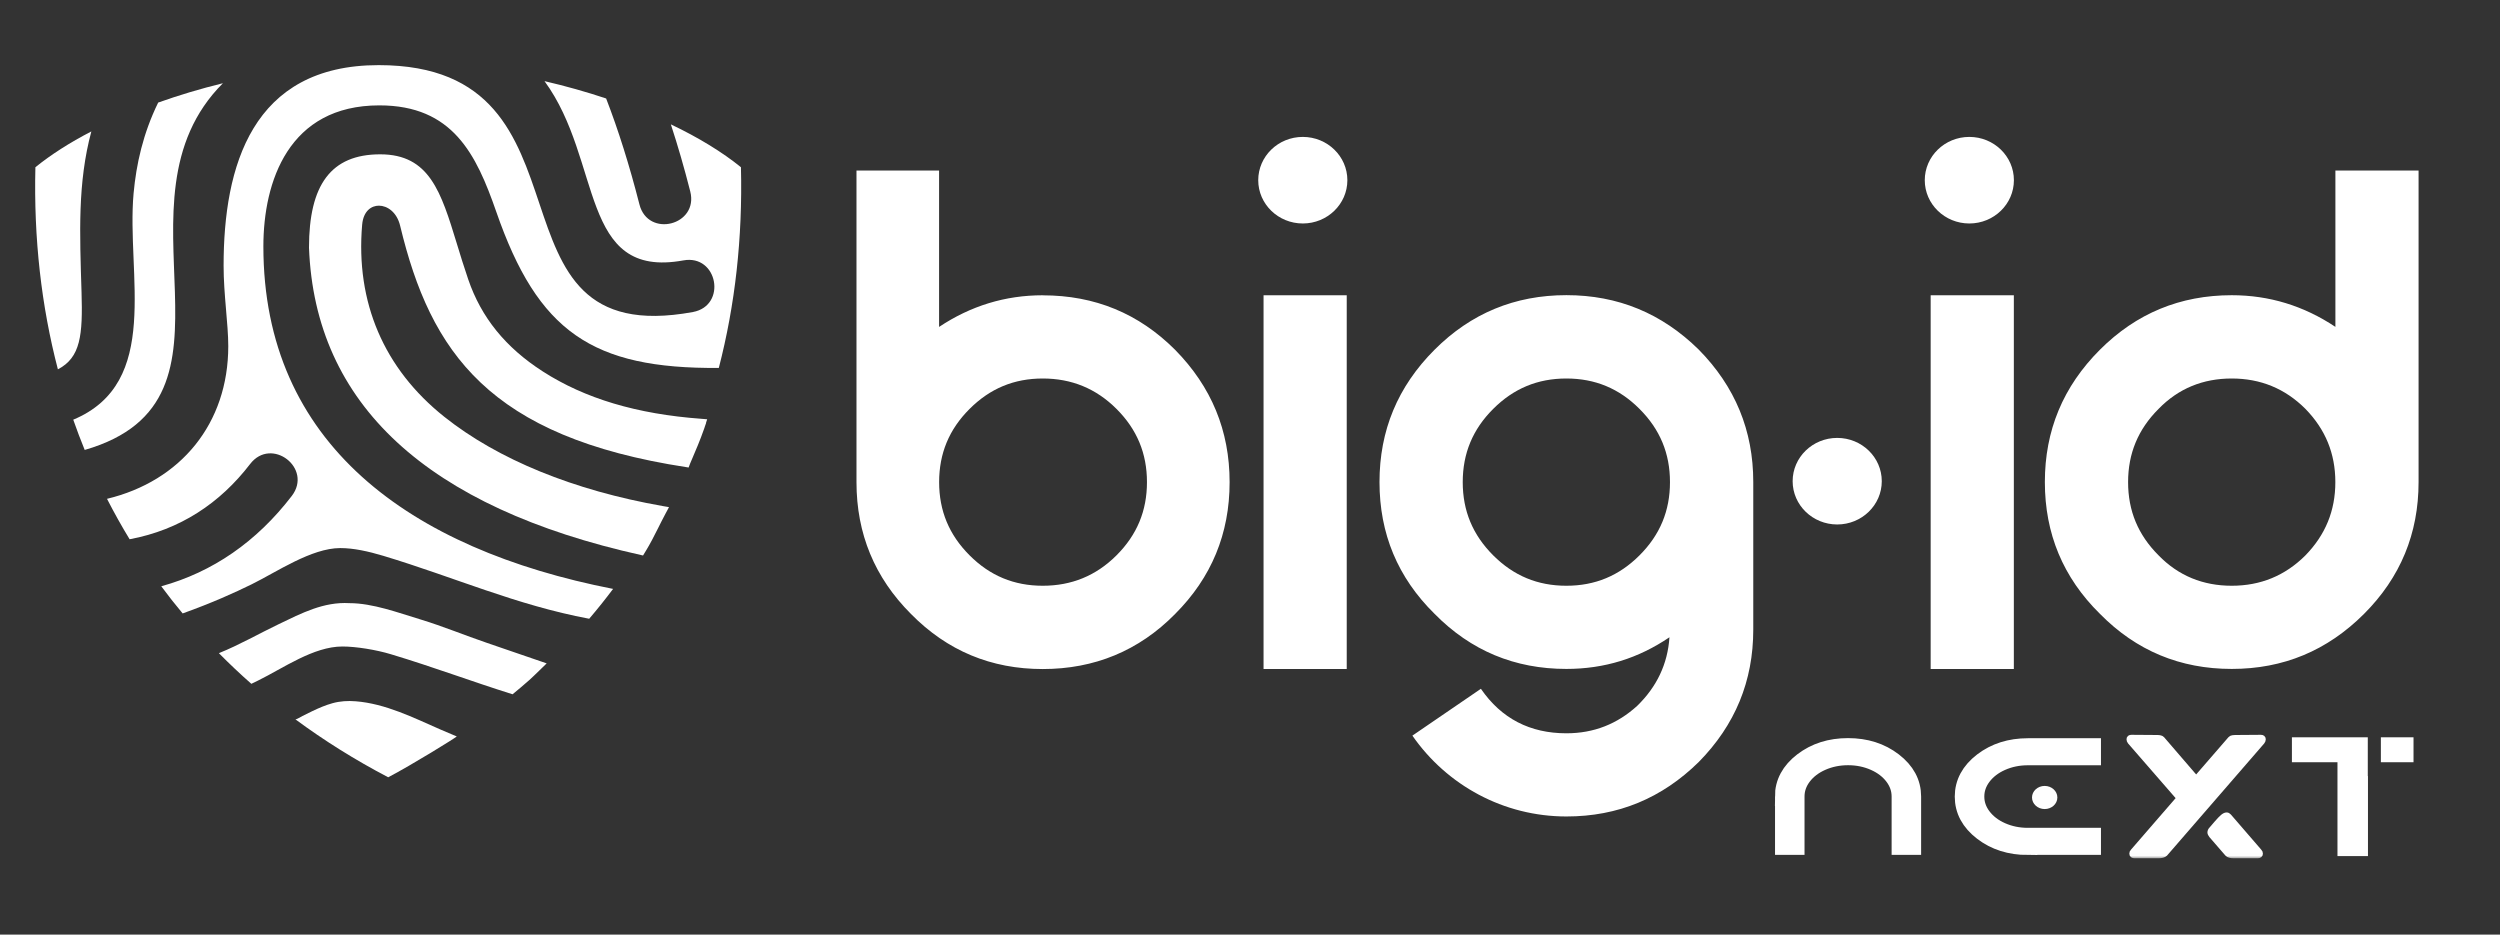 <svg width="428" height="160" viewBox="0 0 428 160" fill="none" xmlns="http://www.w3.org/2000/svg">
<rect x="0" y="0" width="428" height="160" fill="#333333" stroke="none"/>
<g clip-path="url(#clip0_7_1591)">
<mask id="mask0_7_1591" style="mask-type:luminance" maskUnits="userSpaceOnUse" x="-15" y="-3" width="454" height="150">
<path d="M438.9 -2.52H-14.07V146.99H438.9V-2.52Z" fill="white"/>
</mask>
<g mask="url(#mask0_7_1591)">
<path d="M369.54 95.07C366.03 91.56 364.33 87.45 364.33 82.54C364.33 77.63 366.04 73.51 369.54 70.01C372.95 66.5 377.16 64.8 382.07 64.8C386.98 64.8 391.19 66.5 394.7 70.01C398.11 73.52 399.81 77.63 399.81 82.54C399.81 87.45 398.11 91.56 394.7 95.07C391.19 98.58 386.98 100.28 382.07 100.28C377.16 100.28 372.95 98.58 369.54 95.07ZM399.82 55.96C394.4 52.35 388.49 50.54 382.07 50.54C373.25 50.54 365.73 53.65 359.51 59.87C353.19 66.19 350.08 73.71 350.08 82.53C350.08 91.35 353.19 98.87 359.51 105.09C365.73 111.41 373.25 114.52 382.07 114.52C390.89 114.52 398.41 111.41 404.73 105.09C410.95 98.87 414.06 91.35 414.06 82.53V29.19H399.82V55.96ZM344.77 50.55H330.53V114.53H344.77V50.55ZM255.63 95.07C252.12 91.56 250.42 87.45 250.42 82.54C250.42 77.63 252.12 73.51 255.63 70.01C259.14 66.5 263.25 64.8 268.16 64.8C273.07 64.8 277.19 66.5 280.69 70.01C284.2 73.52 285.9 77.63 285.9 82.54C285.9 87.45 284.2 91.56 280.69 95.07C277.18 98.58 273.07 100.28 268.16 100.28C263.25 100.28 259.14 98.58 255.63 95.07ZM245.6 59.87C239.28 66.19 236.17 73.71 236.17 82.53C236.17 91.35 239.28 98.87 245.6 105.09C251.82 111.41 259.34 114.52 268.16 114.52C274.68 114.52 280.49 112.71 285.81 109.1C285.51 113.71 283.6 117.62 280.3 120.83C276.89 123.94 272.88 125.54 268.17 125.54C261.95 125.54 257.04 123.03 253.53 117.92L241.8 125.94C247.72 134.46 257.44 139.78 268.17 139.78C276.99 139.78 284.51 136.67 290.83 130.45C297.05 124.13 300.16 116.61 300.16 107.79V82.52C300.16 73.7 297.05 66.18 290.83 59.86C284.51 53.64 276.99 50.53 268.17 50.53C259.35 50.53 251.83 53.64 245.61 59.86M230.56 50.55H216.32V114.53H230.56V50.55ZM178.52 100.28C173.61 100.28 169.49 98.58 165.99 95.07C162.48 91.56 160.78 87.45 160.78 82.54C160.78 77.63 162.48 73.51 165.99 70.01C169.5 66.5 173.61 64.8 178.52 64.8C183.43 64.8 187.64 66.5 191.15 70.01C194.66 73.52 196.36 77.63 196.36 82.54C196.36 87.45 194.66 91.56 191.15 95.07C187.64 98.58 183.43 100.28 178.52 100.28ZM178.52 50.55C172.1 50.55 166.19 52.36 160.77 55.97V29.2H146.63V82.55C146.63 91.37 149.74 98.89 155.96 105.11C162.18 111.43 169.7 114.54 178.52 114.54C187.34 114.54 194.97 111.43 201.18 105.11C207.4 98.89 210.51 91.37 210.51 82.55C210.51 73.73 207.4 66.21 201.18 59.89C194.96 53.67 187.44 50.56 178.52 50.56" fill="white"/>
<path d="M347.17 144.74H358.07V143.34H347.17C345.54 143.34 344.02 143.03 342.62 142.41C341.22 141.79 340.12 140.94 339.31 139.87C338.5 138.8 338.1 137.63 338.1 136.37C338.1 135.11 338.5 133.95 339.31 132.87C340.12 131.8 341.22 130.95 342.62 130.33C344.02 129.71 345.54 129.4 347.17 129.4H358.07V128H347.17C344.16 128 341.59 128.82 339.46 130.45C337.34 132.08 336.27 134.06 336.27 136.38C336.27 138.7 337.33 140.67 339.46 142.31C341.58 143.94 344.15 144.76 347.17 144.76M305.5 136.36V144.74H307.32V136.36C307.32 135.1 307.72 133.94 308.53 132.86C309.34 131.79 310.44 130.94 311.84 130.32C313.24 129.7 314.76 129.39 316.39 129.39C318.02 129.39 319.54 129.7 320.94 130.32C322.34 130.94 323.44 131.79 324.25 132.86C325.06 133.94 325.46 135.1 325.46 136.36V144.74H327.28V136.36C327.28 134.04 326.22 132.07 324.09 130.43C321.97 128.8 319.4 127.98 316.38 127.98C313.36 127.98 310.8 128.8 308.67 130.43C306.55 132.06 305.48 134.04 305.48 136.36" fill="white"/>
<path d="M347.17 144.74H358.07V143.34H347.17C345.54 143.34 344.02 143.03 342.62 142.41C341.22 141.79 340.12 140.94 339.31 139.87C338.5 138.8 338.1 137.63 338.1 136.37C338.1 135.11 338.5 133.95 339.31 132.87C340.12 131.8 341.22 130.95 342.62 130.33C344.02 129.71 345.54 129.4 347.17 129.4H358.07V128H347.17C344.16 128 341.59 128.82 339.46 130.45C337.34 132.08 336.27 134.06 336.27 136.38C336.27 138.7 337.33 140.67 339.46 142.31C341.58 143.94 344.15 144.76 347.17 144.76V144.74ZM305.5 136.36V144.74H307.32V136.36C307.32 135.1 307.72 133.94 308.53 132.86C309.34 131.79 310.44 130.94 311.84 130.32C313.24 129.7 314.76 129.39 316.39 129.39C318.02 129.39 319.54 129.7 320.94 130.32C322.34 130.94 323.44 131.79 324.25 132.86C325.06 133.94 325.46 135.1 325.46 136.36V144.74H327.28V136.36C327.28 134.04 326.22 132.07 324.09 130.43C321.97 128.8 319.4 127.98 316.38 127.98C313.36 127.98 310.8 128.8 308.67 130.43C306.55 132.06 305.48 134.04 305.48 136.36H305.5Z" stroke="white" stroke-width="3.23"/>
<path d="M350.05 138.51C351.25 138.51 352.22 137.62 352.22 136.53C352.22 135.44 351.25 134.55 350.05 134.55C348.85 134.55 347.88 135.44 347.88 136.53C347.88 137.62 348.85 138.51 350.05 138.51Z" fill="white"/>
</g>
<path d="M393.01 126.87V129.85H400.81V145.92H404.74V133.51H404.71V126.86H393.01V126.87ZM408.25 129.85H412.56V126.87H408.25V129.85Z" fill="white"/>
<mask id="mask1_7_1591" style="mask-type:luminance" maskUnits="userSpaceOnUse" x="-15" y="-3" width="454" height="150">
<path d="M438.9 -2.52H-14.07V146.99H438.9V-2.52Z" fill="white"/>
</mask>
<g mask="url(#mask1_7_1591)">
<path d="M408.25 129.85H412.55V126.87H408.25V129.85ZM404.72 126.87H393.02V129.85H400.82V145.92H404.75V133.51H404.72V126.86V126.87Z" stroke="white" stroke-width="1.29"/>
<path d="M382.43 146.5H386.49C386.81 146.5 386.97 146.38 386.97 146.15C386.97 146 386.92 145.87 386.81 145.77L381.59 139.73C381.48 139.6 381.35 139.53 381.19 139.53C381 139.53 380.78 139.64 380.53 139.85C380.28 140.06 379.93 140.42 379.49 140.93C379.05 141.44 378.76 141.77 378.63 141.93C378.44 142.12 378.35 142.32 378.35 142.51C378.35 142.65 378.43 142.82 378.59 143.03L381.32 146.18C381.51 146.39 381.88 146.5 382.44 146.5M365.44 146.5H369.5C370.06 146.5 370.45 146.39 370.67 146.18L387.3 126.99C387.41 126.85 387.46 126.71 387.46 126.56C387.46 126.35 387.33 126.24 387.06 126.24L383.04 126.27C382.66 126.27 382.39 126.28 382.22 126.31C382.05 126.34 381.92 126.4 381.84 126.5L375.98 133.26L370.16 126.5C370.03 126.35 369.73 126.27 369.28 126.27H369.04L364.9 126.24C364.63 126.24 364.5 126.35 364.5 126.56C364.5 126.71 364.55 126.86 364.66 126.99L373.05 136.64L365.14 145.77C365.03 145.87 364.98 145.99 364.98 146.15C364.98 146.38 365.14 146.5 365.46 146.5" fill="white"/>
<path d="M382.43 146.5H386.49C386.81 146.5 386.97 146.38 386.97 146.15C386.97 146 386.92 145.87 386.81 145.77L381.59 139.73C381.48 139.6 381.35 139.53 381.19 139.53C381 139.53 380.78 139.64 380.53 139.85C380.28 140.06 379.93 140.42 379.49 140.93C379.05 141.44 378.76 141.77 378.63 141.93C378.44 142.12 378.35 142.32 378.35 142.51C378.35 142.65 378.43 142.82 378.59 143.03L381.32 146.18C381.51 146.39 381.88 146.5 382.44 146.5H382.43ZM365.44 146.5H369.5C370.06 146.5 370.45 146.39 370.67 146.18L387.3 126.99C387.41 126.85 387.46 126.71 387.46 126.56C387.46 126.35 387.33 126.24 387.06 126.24L383.04 126.27C382.66 126.27 382.39 126.28 382.22 126.31C382.05 126.34 381.92 126.4 381.84 126.5L375.98 133.26L370.16 126.5C370.03 126.35 369.73 126.27 369.28 126.27H369.04L364.9 126.24C364.63 126.24 364.5 126.35 364.5 126.56C364.5 126.71 364.55 126.86 364.66 126.99L373.05 136.64L365.14 145.77C365.03 145.87 364.98 145.99 364.98 146.15C364.98 146.38 365.14 146.5 365.46 146.5H365.44Z" stroke="white" stroke-width="0.88"/>
<path d="M223.04 38.26C227.25 38.26 230.67 34.94 230.67 30.85C230.67 26.76 227.25 23.44 223.04 23.44C218.83 23.44 215.41 26.76 215.41 30.85C215.41 34.94 218.83 38.26 223.04 38.26Z" fill="white"/>
<path d="M337.15 38.26C341.36 38.26 344.78 34.94 344.78 30.85C344.78 26.76 341.36 23.44 337.15 23.44C332.94 23.44 329.52 26.76 329.52 30.85C329.52 34.94 332.94 38.26 337.15 38.26Z" fill="white"/>
<path d="M314.53 89.79C318.74 89.79 322.16 86.47 322.16 82.38C322.16 78.29 318.74 74.97 314.53 74.97C310.32 74.97 306.9 78.29 306.9 82.38C306.9 86.47 310.32 89.79 314.53 89.79Z" fill="white"/>
</g>
<mask id="mask2_7_1591" style="mask-type:luminance" maskUnits="userSpaceOnUse" x="-15" y="-3" width="162" height="148">
<path d="M146.4 -2.52H-14.07V144.48H146.4V-2.52Z" fill="white"/>
</mask>
<g mask="url(#mask2_7_1591)">
<path d="M126.85 28.63C123.66 26.04 119.59 23.55 114.85 21.29C116.04 24.93 117.15 28.75 118.17 32.77C119.65 38.57 110.94 40.79 109.47 34.99C107.76 28.29 105.86 22.26 103.77 16.86C100.42 15.74 96.88 14.74 93.22 13.89C103.23 27.55 99.1 47.86 116.99 44.58C122.88 43.5 124.5 52.33 118.62 53.42C81.02 60.33 104.1 11.15 64.83 11.15C43.13 11.15 38.28 28.48 38.28 45.49C38.28 50.41 39.08 55.45 39.08 59.26C39.08 72.53 30.92 82.37 18.32 85.4C19.53 87.76 20.81 90.06 22.19 92.32C30.83 90.71 37.68 86.14 42.82 79.44C46.47 74.69 53.59 80.16 49.95 84.91C43.93 92.75 36.41 97.94 27.61 100.37C28.78 101.96 30.01 103.51 31.27 105.02C36.4 103.18 40.16 101.47 43.07 100.04C47.35 97.94 53.31 93.83 58.25 93.83C60.56 93.83 63.05 94.39 65.63 95.16C77.87 98.85 88.34 103.58 100.87 105.93C102.29 104.27 103.65 102.57 104.96 100.82C70.1 94 45.09 75.95 45.09 42.19C45.09 31.06 49.42 18.04 64.94 18.04C77.5 18.04 81.53 26.38 84.96 36.25C92.09 56.8 101.39 63.16 123.06 62.99C125.85 52.22 127.15 40.72 126.85 28.62" fill="white"/>
<path d="M50.56 123.14C55.5 126.79 60.8 130.11 66.46 133.07C70.56 130.92 77.95 126.34 78.2 126.08C76.91 125.52 75.99 125.15 75.4 124.89C70.79 122.87 65.99 120.46 60.89 120.06C59.56 119.95 58.21 120.03 56.92 120.39C55.73 120.72 54.59 121.21 53.48 121.74C52.91 122.01 52.34 122.3 51.78 122.58C51.65 122.64 50.68 123.24 50.56 123.14Z" fill="white"/>
<path d="M37.48 111.83C39.26 113.63 41.11 115.38 43.03 117.07L44.2 116.5C48.48 114.4 53.67 110.68 58.62 110.68C60.92 110.68 64.37 111.23 66.94 112.01C74.37 114.25 80.58 116.61 87.75 118.86C88.78 118 89.6 117.34 90.6 116.44C91.54 115.6 93.1 114.03 93.59 113.57C92.76 113.27 85.13 110.67 83.39 110.07C79.52 108.75 75.84 107.22 71.93 106.03C68.14 104.89 63.81 103.26 59.82 103.26C55.43 103 51.64 104.97 47.75 106.84C44.33 108.48 41.02 110.39 37.5 111.81L37.48 111.83Z" fill="white"/>
<path d="M15.64 22.5C11.93 24.42 8.7 26.49 6.06 28.63C5.76 40.81 7.08 52.39 9.91 63.23C13.82 61.2 14.18 57.34 13.96 50.05C13.65 39.93 13.27 31.3 15.64 22.5Z" fill="white"/>
<path d="M38.19 14.24C34.31 15.19 30.59 16.31 27.08 17.56C24.48 22.88 23.33 28.1 22.87 33.11C21.62 46.99 27.71 65.52 12.54 71.85C13.15 73.6 13.81 75.33 14.5 77.03C44.43 68.39 17.86 34.54 38.18 14.23L38.19 14.24Z" fill="white"/>
<path d="M120.87 72.38L121.07 71.78L120.1 71.7C109.03 70.89 100.13 68.23 92.91 63.58C86.55 59.49 82.38 54.34 80.16 47.83C79.42 45.68 78.81 43.67 78.22 41.74C75.5 32.85 73.53 26.42 65.09 26.42C56.65 26.42 52.9 31.65 52.9 42.4C53.92 69.19 73.08 86.89 109.86 95.05L110.09 95.1L110.43 94.54L110.66 94.16C110.98 93.64 111.28 93.09 111.58 92.53C111.59 92.5 111.61 92.48 111.62 92.46C111.99 91.77 112.34 91.06 112.69 90.37C112.86 90.03 113.03 89.69 113.2 89.35C113.38 88.99 113.57 88.64 113.74 88.31L113.97 87.87L114.22 87.41L114.53 86.82L113.48 86.64C98.18 83.95 85.25 78.66 76.07 71.36C65.73 63.13 60.86 51.76 62 38.48C62.21 36.07 63.62 35.21 64.87 35.21C66.27 35.21 67.94 36.28 68.51 38.67C73.72 60.34 83.74 74.81 117.53 79.98L117.89 80.04L118.14 79.38L118.21 79.21L118.56 78.39C118.91 77.58 119.2 76.88 119.49 76.18C119.84 75.33 120.17 74.47 120.58 73.31L120.67 73.03L120.89 72.4L120.87 72.38Z" fill="white"/>
</g>
</g>
<defs>
<clipPath id="clip0_7_1591">
<rect width="427.98" height="159.62" fill="white"/>
</clipPath>
</defs>
</svg>
